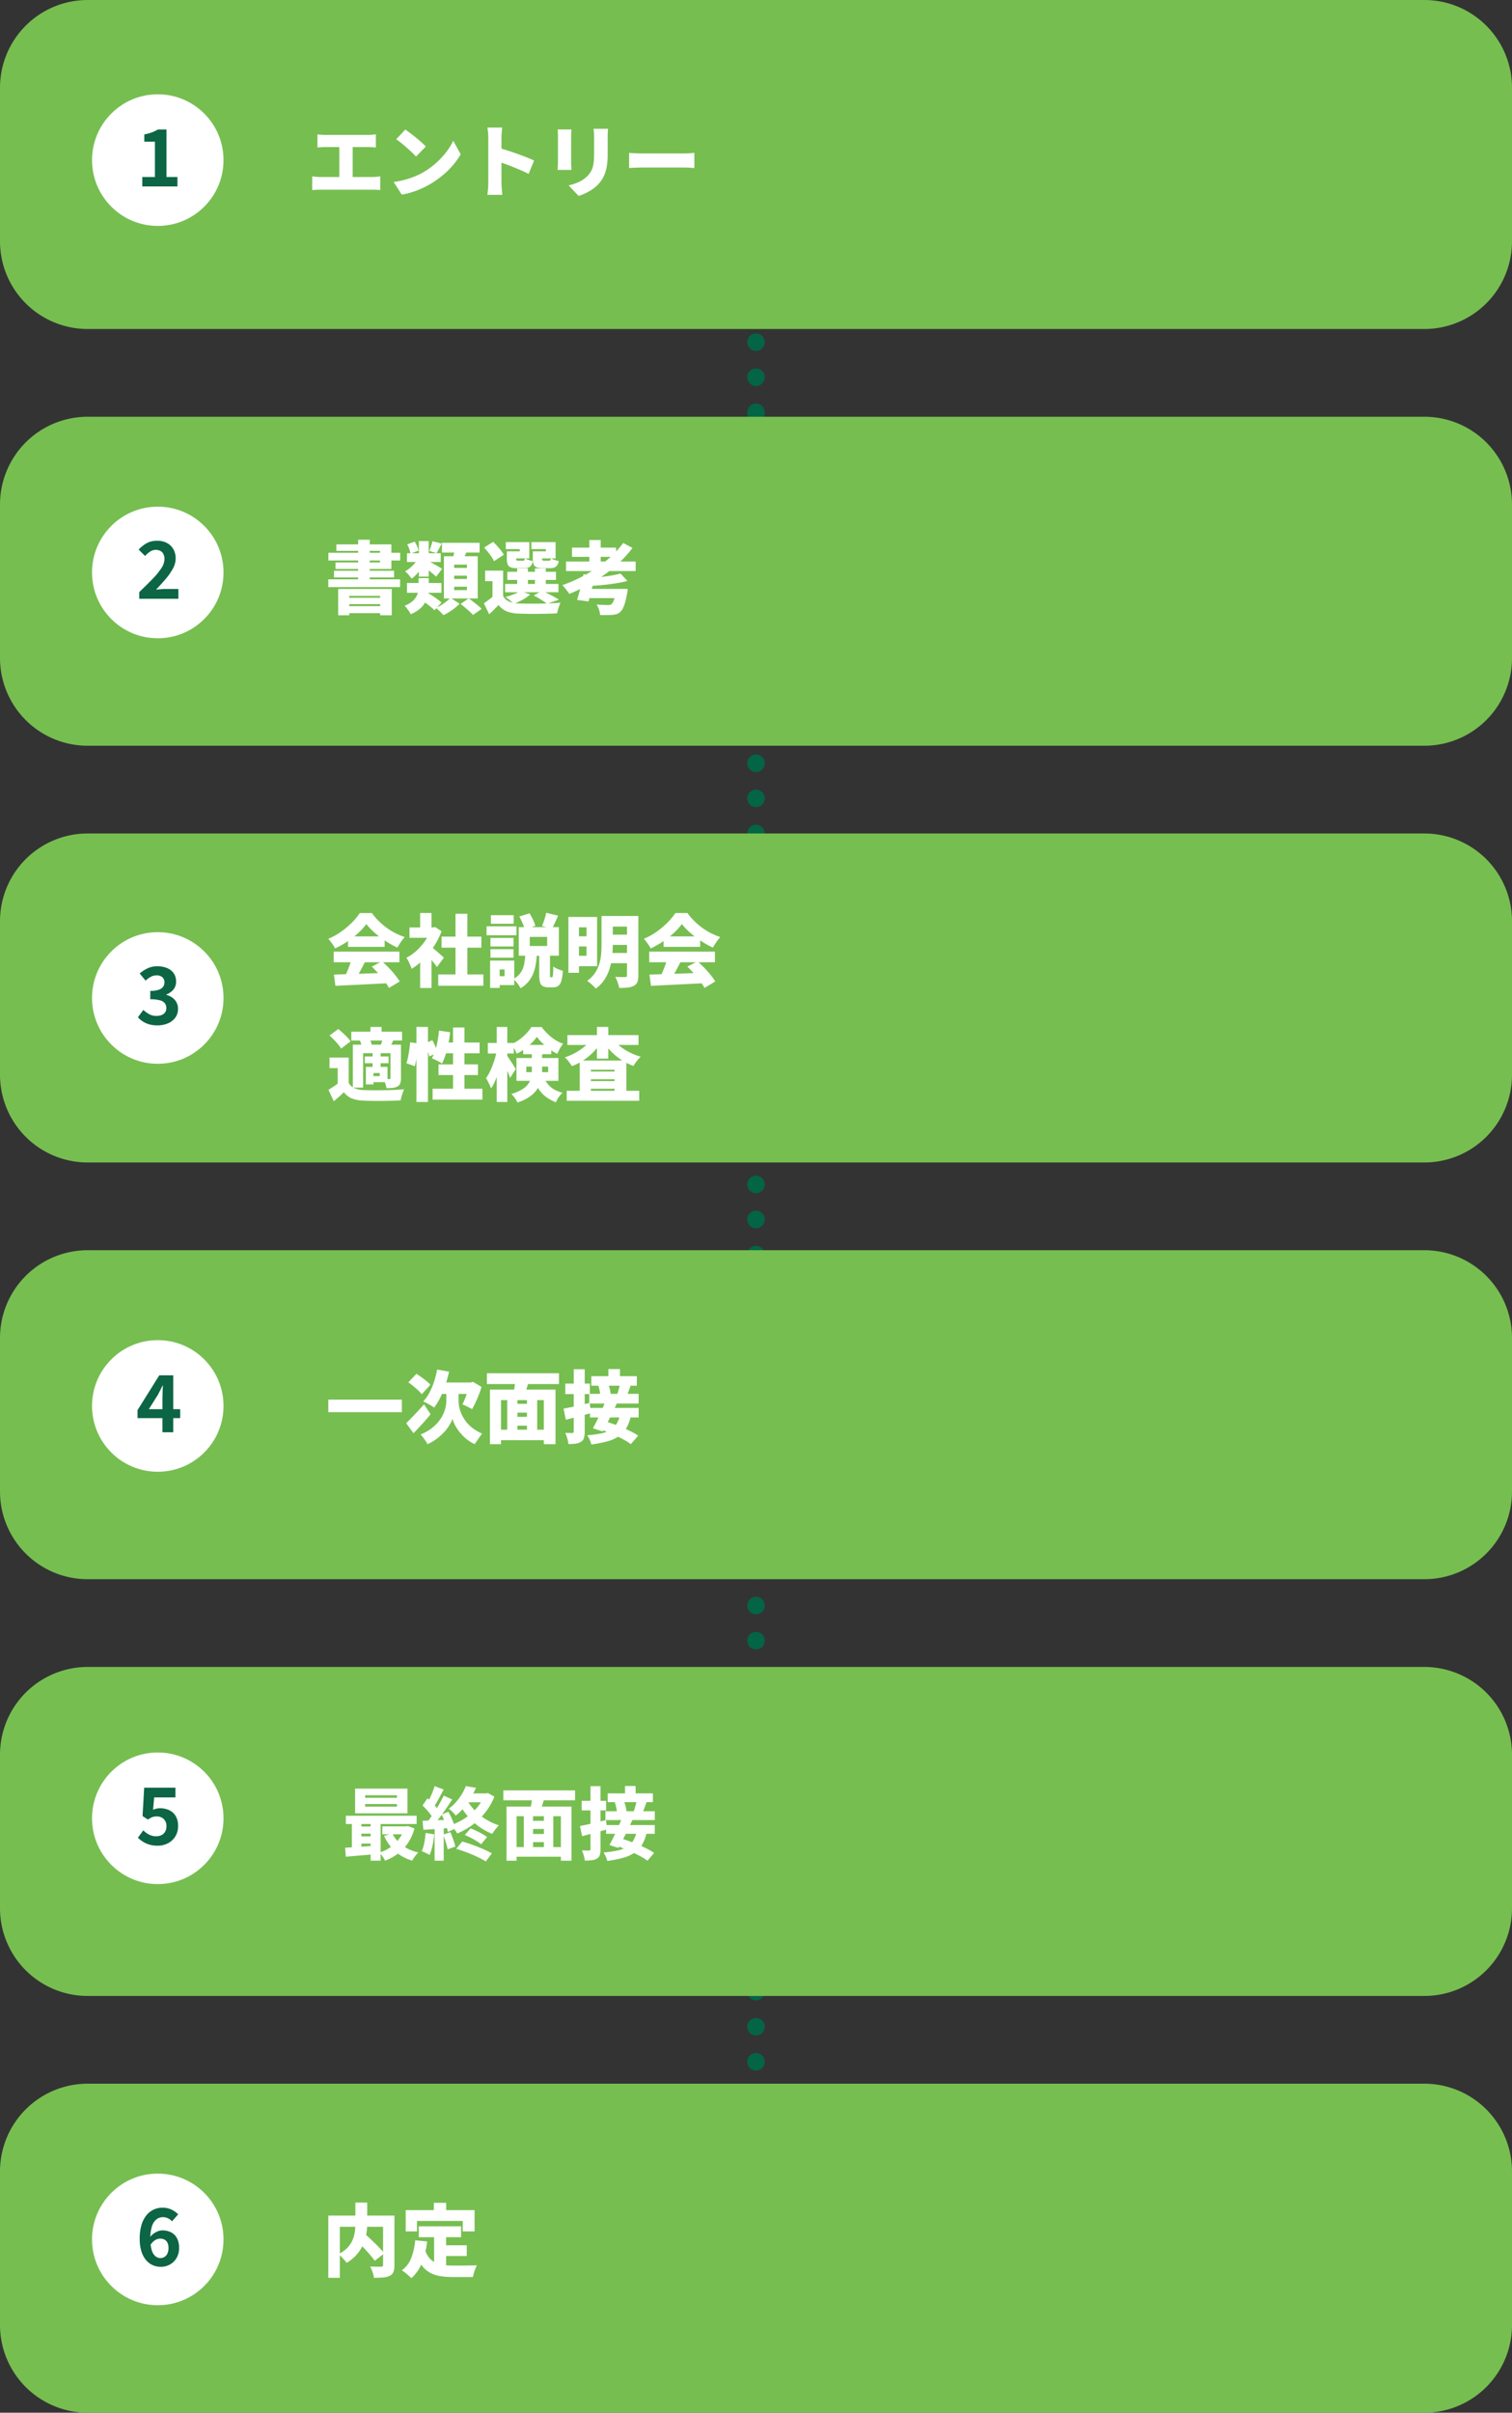 <svg xmlns="http://www.w3.org/2000/svg" width="345" height="550" viewBox="0 0 345 550">
  <rect x="0" y="0" width="345" height="550" fill="#333333" stroke="none"/>
  <g id="グループ_469" data-name="グループ 469" transform="translate(-1823 -10581.5)">
    <path id="パス_22971" data-name="パス 22971" d="M0,0V475" transform="translate(1995.5 10619.5)" fill="none" stroke="#036545" stroke-linecap="round" stroke-width="4" stroke-dasharray="0 8"/>
    <path id="パス_22965" data-name="パス 22965" d="M20,0H325a20,20,0,0,1,20,20V55a20,20,0,0,1-20,20H20A20,20,0,0,1,0,55V20A20,20,0,0,1,20,0Z" transform="translate(1823 10581.5)" fill="#76be50"/>
    <path id="パス_22966" data-name="パス 22966" d="M2.43-12.87q.36.054.882.09t.936.036H14q.414,0,.882-.036t.882-.09v2.988q-.432-.036-.9-.063T14-9.972H4.248q-.414,0-.936.027t-.882.063ZM7.416-1.494v-9.72h3.06v9.72ZM1.242-3.312q.45.072.945.117t.927.045H14.976a8.41,8.41,0,0,0,.981-.054q.459-.054.8-.108v3.15q-.4-.054-.918-.072t-.864-.018H3.114q-.414,0-.909.018t-.963.072Zm21.24-10.656q.468.324,1.1.8t1.305,1.026q.675.549,1.278,1.08a13.227,13.227,0,0,1,1,.963L24.93-7.812q-.36-.4-.918-.927t-1.206-1.1q-.648-.567-1.278-1.071t-1.116-.846ZM19.818-2.016a19.85,19.85,0,0,0,2.529-.5,19.543,19.543,0,0,0,2.259-.756,16.285,16.285,0,0,0,1.944-.936A17.488,17.488,0,0,0,29.5-6.345a18.46,18.46,0,0,0,2.331-2.5,14.247,14.247,0,0,0,1.593-2.565l1.692,3.078a15.572,15.572,0,0,1-1.782,2.511,19.964,19.964,0,0,1-2.385,2.331,20.991,20.991,0,0,1-2.835,1.98A20.339,20.339,0,0,1,26.136-.5a19.236,19.236,0,0,1-2.2.828,16.314,16.314,0,0,1-2.268.531Zm21.6.216V-12.078q0-.54-.054-1.188a9.181,9.181,0,0,0-.162-1.152h3.4q-.054.5-.117,1.1a11.781,11.781,0,0,0-.063,1.242V-1.8q0,.234.027.729t.081,1.035q.054.54.09.954H41.2q.09-.576.153-1.368T41.418-1.8Zm2.358-7.992q.9.234,2.034.6t2.286.783q1.152.414,2.151.81t1.611.7L50.616-3.852q-.756-.4-1.647-.783t-1.8-.756q-.909-.369-1.782-.684t-1.611-.567Zm24.948-4.356q-.018.4-.045.873T68.652-12.2V-8.28A16.667,16.667,0,0,1,68.5-5.886a9.787,9.787,0,0,1-.441,1.854,6.974,6.974,0,0,1-.693,1.44,7.567,7.567,0,0,1-.927,1.17A7.622,7.622,0,0,1,65.061-.279a11.747,11.747,0,0,1-1.575.873,13.992,13.992,0,0,1-1.458.576L59.742-1.242a10.689,10.689,0,0,0,2.475-.837A6.89,6.89,0,0,0,64.1-3.438a5.6,5.6,0,0,0,.738-.981,4.3,4.3,0,0,0,.441-1.08,7.9,7.9,0,0,0,.216-1.314q.063-.729.063-1.665V-12.2q0-.594-.036-1.071t-.09-.873Zm-8.334.162q-.018.342-.045.639t-.027.783v6.12q0,.342.027.828t.045.846H57.222q.018-.27.054-.774t.036-.918v-6.1q0-.252-.018-.666t-.054-.756ZM73.548-8.64q.36.018.927.054t1.161.054q.594.018,1.026.018H86.22q.612,0,1.215-.054t1-.072V-5.2q-.342-.018-1-.063T86.22-5.31H76.662q-.774,0-1.665.036T73.548-5.2Z" transform="translate(1893 10625)" fill="#fff"/>
    <g id="パス_22978" data-name="パス 22978" transform="translate(1841 10600)" fill="#fff">
      <path d="M 18 34.5 C 13.593 34.5 9.449 32.784 6.333 29.667 C 3.216 26.551 1.5 22.407 1.5 18 C 1.5 13.593 3.216 9.449 6.333 6.333 C 9.449 3.216 13.593 1.5 18 1.5 C 22.407 1.5 26.551 3.216 29.667 6.333 C 32.784 9.449 34.5 13.593 34.5 18 C 34.5 22.407 32.784 26.551 29.667 29.667 C 26.551 32.784 22.407 34.5 18 34.5 Z" stroke="none"/>
      <path d="M 18 3 C 13.993 3 10.227 4.56 7.393 7.393 C 4.56 10.227 3 13.993 3 18 C 3 22.007 4.56 25.773 7.393 28.607 C 10.227 31.44 13.993 33 18 33 C 22.007 33 25.773 31.44 28.607 28.607 C 31.44 25.773 33 22.007 33 18 C 33 13.993 31.44 10.227 28.607 7.393 C 25.773 4.56 22.007 3 18 3 M 18 0 C 27.941 0 36 8.059 36 18 C 36 27.941 27.941 36 18 36 C 8.059 36 0 27.941 0 18 C 0 8.059 8.059 0 18 0 Z" stroke="none" fill="#76be50"/>
    </g>
    <path id="パス_22989" data-name="パス 22989" d="M1.471,0V-2.152h2.88v-8.06H1.925V-11.86a11.327,11.327,0,0,0,1.736-.464,7.843,7.843,0,0,0,1.366-.657H6.989V-2.152h2.5V0Z" transform="translate(1854 10624)" fill="#0c6545"/>
    <path id="パス_22967" data-name="パス 22967" d="M20,0H325a20,20,0,0,1,20,20V55a20,20,0,0,1-20,20H20A20,20,0,0,1,0,55V20A20,20,0,0,1,20,0Z" transform="translate(1823 10676.5)" fill="#76be50"/>
    <path id="パス_22968" data-name="パス 22968" d="M7.164-4.248H19.386V1.764H16.74V-2.664H9.684V1.764H7.164ZM8.5-2.232h9.162V-.774H8.5Zm0,1.908h9.162v1.6H8.5Zm3.222-15.138h2.646V-5.256H11.718ZM6.75-14.4H19.3v5.6H6.552v-1.476H16.7v-2.646H6.75ZM4.932-12.492h16.38v1.764H4.932Zm1.278,4.1h13.7v1.53H6.21Zm-1.3,1.962h16.38v1.764H4.914ZM22.86-5.6h7.866v2.232H22.86Zm0-6.786h7.7v2h-7.7Zm5.814-2.736,2.124.54q-.342.612-.639,1.188t-.549.99l-1.656-.5q.2-.468.405-1.1T28.674-15.12Zm-3.1-.036h2.25v8.1h-2.25Zm-2.664.756,1.71-.63a7.566,7.566,0,0,1,.549,1.053,4.461,4.461,0,0,1,.315,1l-1.818.7A4.848,4.848,0,0,0,23.4-13.3,8.407,8.407,0,0,0,22.914-14.4ZM25.866-1.926l1.512-1.566q.54.324,1.179.738t1.224.837a11.5,11.5,0,0,1,.963.765L29.142.612a8.916,8.916,0,0,0-.909-.81q-.567-.45-1.2-.909T25.866-1.926Zm1.872-8.658q.252.108.693.342t.936.513q.495.279.909.522t.594.369l-1.35,1.8q-.27-.27-.666-.6t-.828-.675q-.432-.342-.846-.657T26.46-9.5Zm-2.3-.648,1.656.594a10.534,10.534,0,0,1-.855,1.521,13.135,13.135,0,0,1-1.1,1.422,7.384,7.384,0,0,1-1.215,1.107,8.816,8.816,0,0,0-.693-.882,6.52,6.52,0,0,0-.8-.792,7.056,7.056,0,0,0,1.161-.8,9.105,9.105,0,0,0,1.053-1.044A6.672,6.672,0,0,0,25.434-11.232Zm5.4-3.528h8.6v2.214h-8.6Zm2.79,7.488v.756H36.54v-.756Zm0,2.52v.774H36.54v-.774Zm0-5.04v.756H36.54v-.756ZM31.284-11.7h7.722v9.63H31.284Zm2.5-1.836,2.88.324q-.342.864-.7,1.656T35.3-10.188l-2.16-.414q.144-.432.27-.945t.225-1.035Q33.732-13.1,33.786-13.536Zm-1.008,11.3L34.866-.864A10.49,10.49,0,0,1,33.786.1a15.025,15.025,0,0,1-1.305.918,10.632,10.632,0,0,1-1.323.711,9.772,9.772,0,0,0-.774-.837q-.486-.477-.9-.819a9.863,9.863,0,0,0,1.233-.657,12,12,0,0,0,1.17-.828A7.777,7.777,0,0,0,32.778-2.232ZM35.1-.828l1.836-1.26q.486.324,1.044.756t1.071.855q.513.423.855.765l-1.98,1.4a8.442,8.442,0,0,0-.774-.783q-.486-.441-1.026-.9T35.1-.828ZM25.506-6.7h2.34v2.034a9.108,9.108,0,0,1-.153,1.62,6.153,6.153,0,0,1-.576,1.683A5.441,5.441,0,0,1,25.875.216a7.493,7.493,0,0,1-2.169,1.3,4.191,4.191,0,0,0-.369-.648Q23.094.5,22.824.153a4.56,4.56,0,0,0-.5-.567,6,6,0,0,0,1.692-.945,4.108,4.108,0,0,0,.954-1.107A3.755,3.755,0,0,0,25.4-3.627a6.108,6.108,0,0,0,.108-1.107ZM44.8-8.424v6.786h-2.43V-6.012H40.7V-8.424Zm0,5.778a2.822,2.822,0,0,0,1.332,1.26,5.725,5.725,0,0,0,2.142.45q.882.036,2.1.045T52.938-.9q1.35-.018,2.637-.072t2.313-.144q-.126.288-.288.72T57.312.5q-.126.459-.2.819-.918.054-2.07.081t-2.376.036q-1.224.009-2.358-.009t-2.034-.054A8.347,8.347,0,0,1,45.63.873,4.323,4.323,0,0,1,43.758-.594q-.468.5-.99,1.017T41.616,1.53L40.41-.972q.522-.36,1.107-.792t1.107-.882ZM40.464-13.68l2.07-1.3q.45.432.918.954t.873,1.035a5.256,5.256,0,0,1,.621.963l-2.232,1.458a5.832,5.832,0,0,0-.549-.981q-.369-.549-.819-1.107T40.464-13.68Zm5.292,5.526H56.862V-6.3H45.756Zm-.5,2.772H57.42v1.89H45.252Zm2.754-3.546h2.448v4.464H48.006Zm4.05,0H54.54v4.464H52.056Zm-5.778-3.888H48.6v-.5H45.414v-1.6h5.364V-11.2h-4.5Zm-.63,0h2.124v1.674a.553.553,0,0,0,.09.387.6.6,0,0,0,.378.081H49.3a.4.4,0,0,0,.333-.108,1.18,1.18,0,0,0,.135-.468,3.41,3.41,0,0,0,.819.378,8.323,8.323,0,0,0,.963.27,1.946,1.946,0,0,1-.621,1.278,2.258,2.258,0,0,1-1.359.342H47.9a3.912,3.912,0,0,1-1.368-.189,1.172,1.172,0,0,1-.684-.657,3.415,3.415,0,0,1-.2-1.3Zm6.534,0h2.376v-.5H51.246v-1.6h5.526V-11.2h-4.59Zm-.612,0h2.124v1.674a.553.553,0,0,0,.09.387.6.6,0,0,0,.378.081h1.062a.4.4,0,0,0,.333-.108,1.18,1.18,0,0,0,.135-.468,3.41,3.41,0,0,0,.819.378,8.323,8.323,0,0,0,.963.27,1.946,1.946,0,0,1-.621,1.278,2.258,2.258,0,0,1-1.359.342H53.82a3.912,3.912,0,0,1-1.368-.189,1.172,1.172,0,0,1-.684-.657,3.415,3.415,0,0,1-.2-1.3Zm.2,10.062,1.926-1.062q.648.288,1.368.648t1.368.72q.648.36,1.1.648L54.81-.864a13.714,13.714,0,0,0-1.332-.927Q52.632-2.322,51.768-2.754ZM48.69-3.78l2.286.792A8.647,8.647,0,0,1,49.23-1.773a16.178,16.178,0,0,1-2,.927,7.147,7.147,0,0,0-.558-.531q-.342-.3-.7-.576t-.63-.459a17.051,17.051,0,0,0,1.872-.612A6.976,6.976,0,0,0,48.69-3.78Zm10.458-6.714H75.042v2.178H59.148Zm1.368-3.168H70.578v2.106H60.516Zm3.96-1.728h2.592V-9.4H64.476Zm7.11,7.632,1.566,1.692q-1.242.324-2.718.558t-3.015.378q-1.539.144-2.979.216a5.224,5.224,0,0,0-.225-.891,7.79,7.79,0,0,0-.333-.855q1.026-.072,2.088-.18t2.079-.243q1.017-.135,1.926-.306T71.586-7.758Zm.612-6.966,2.124,1.134A27.257,27.257,0,0,1,70.236-9.3a35.416,35.416,0,0,1-4.968,3.528A40.453,40.453,0,0,1,59.9-3.114a7.358,7.358,0,0,0-.45-.648q-.288-.378-.594-.747t-.54-.6a33.384,33.384,0,0,0,5.337-2.394,31.216,31.216,0,0,0,4.779-3.267A22.585,22.585,0,0,0,72.2-14.724ZM63.144-7.6l2.592.288q-.216.99-.468,2.07t-.5,2.079q-.252,1-.486,1.773l-2.61-.36q.252-.774.522-1.773t.522-2.061Q62.964-6.642,63.144-7.6Zm7.434,3.348h2.646l-.018.189q-.018.189-.045.432a2.411,2.411,0,0,1-.081.423,18.771,18.771,0,0,1-.432,1.989,8.25,8.25,0,0,1-.5,1.35,2.639,2.639,0,0,1-.585.819,2.1,2.1,0,0,1-.855.54,4.527,4.527,0,0,1-1.089.18q-.45.036-1.17.045t-1.53-.009A4.382,4.382,0,0,0,66.681.477,4.781,4.781,0,0,0,66.114-.7q.738.072,1.485.1t1.107.027a2.381,2.381,0,0,0,.441-.036A.946.946,0,0,0,69.5-.756a2.114,2.114,0,0,0,.585-1A11.689,11.689,0,0,0,70.56-3.96Zm-6.8,0h7.38V-2.16h-8.01Z" transform="translate(1893 10720)" fill="#fff"/>
    <g id="パス_22979" data-name="パス 22979" transform="translate(1841 10694)" fill="#fff">
      <path d="M 18 34.5 C 13.593 34.5 9.449 32.784 6.333 29.667 C 3.216 26.551 1.5 22.407 1.5 18 C 1.5 13.593 3.216 9.449 6.333 6.333 C 9.449 3.216 13.593 1.5 18 1.5 C 22.407 1.5 26.551 3.216 29.667 6.333 C 32.784 9.449 34.5 13.593 34.5 18 C 34.5 22.407 32.784 26.551 29.667 29.667 C 26.551 32.784 22.407 34.5 18 34.5 Z" stroke="none"/>
      <path d="M 18 3 C 13.993 3 10.227 4.56 7.393 7.393 C 4.56 10.227 3 13.993 3 18 C 3 22.007 4.56 25.773 7.393 28.607 C 10.227 31.44 13.993 33 18 33 C 22.007 33 25.773 31.44 28.607 28.607 C 31.44 25.773 33 22.007 33 18 C 33 13.993 31.44 10.227 28.607 7.393 C 25.773 4.56 22.007 3 18 3 M 18 0 C 27.941 0 36 8.059 36 18 C 36 27.941 27.941 36 18 36 C 8.059 36 0 27.941 0 18 C 0 8.059 8.059 0 18 0 Z" stroke="none" fill="#76be50"/>
    </g>
    <path id="パス_22980" data-name="パス 22980" d="M.772,0V-1.523q1.735-1.662,3.032-3A16.627,16.627,0,0,0,5.814-6.97a3.856,3.856,0,0,0,.714-2.069A2.589,2.589,0,0,0,6.3-10.176a1.624,1.624,0,0,0-.674-.721,2.18,2.18,0,0,0-1.09-.254,2.262,2.262,0,0,0-1.328.421,7.2,7.2,0,0,0-1.11.962L.638-11.206a7.284,7.284,0,0,1,1.9-1.506,4.967,4.967,0,0,1,2.344-.517,4.608,4.608,0,0,1,2.2.5,3.638,3.638,0,0,1,1.469,1.412A4.189,4.189,0,0,1,9.08-9.179a4.824,4.824,0,0,1-.626,2.29A13.646,13.646,0,0,1,6.808-4.523q-1.02,1.2-2.214,2.446.508-.064,1.113-.112t1.071-.048H9.7V0Z" transform="translate(1854 10718)" fill="#0c6545"/>
    <path id="パス_22969" data-name="パス 22969" d="M20,0H325a20,20,0,0,1,20,20V55a20,20,0,0,1-20,20H20A20,20,0,0,1,0,55V20A20,20,0,0,1,20,0Z" transform="translate(1823 10771.5)" fill="#76be50"/>
    <path id="パス_22970" data-name="パス 22970" d="M42.3-1.332q1.638-.054,3.753-.117T50.481-1.6q2.313-.09,4.545-.18L54.936.612q-2.16.126-4.383.234l-4.248.207q-2.025.1-3.663.171ZM42.246-6.57H57.24v2.43H42.246Zm3.276-3.474h8.352V-7.65H45.522Zm.828,5.076,3.006.81q-.414.828-.864,1.665T47.619-.918Q47.2-.18,46.818.4L44.532-.36q.342-.648.693-1.44t.648-1.62Q46.17-4.248,46.35-4.968ZM50.94-3.15l2.322-1.206q.792.684,1.566,1.485T56.25-1.26A14.224,14.224,0,0,1,57.312.234L54.864,1.71a11.886,11.886,0,0,0-1-1.539q-.639-.855-1.4-1.728T50.94-3.15Zm-1.242-9.7a14.089,14.089,0,0,1-1.827,2.016A20.493,20.493,0,0,1,45.4-8.892a20.324,20.324,0,0,1-2.835,1.6,5.029,5.029,0,0,0-.414-.729q-.27-.4-.567-.792t-.567-.675a15.243,15.243,0,0,0,2.943-1.638,18.522,18.522,0,0,0,2.493-2.106A13.521,13.521,0,0,0,48.2-15.354h2.772a14.934,14.934,0,0,0,1.575,1.836,15.229,15.229,0,0,0,1.818,1.539,15.215,15.215,0,0,0,1.989,1.215,15.328,15.328,0,0,0,2.106.882,7.778,7.778,0,0,0-.909,1.152q-.423.648-.783,1.242A20.767,20.767,0,0,1,54.09-8.982a22.381,22.381,0,0,1-2.5-1.89A13.632,13.632,0,0,1,49.7-12.852ZM66.1-1.368h10.3V1.206H66.1Zm.756-8.622h9.09v2.52h-9.09Zm3.186-5.2h2.7V-.126h-2.7ZM59.544-12.078h5.85V-9.72h-5.85Zm2.43,6.57,2.592-3.1V1.728H61.974Zm0-9.864h2.592V-11H61.974Zm2.3,7.524a7.535,7.535,0,0,1,.693.531q.441.369.936.8t.9.8l.585.531L65.808-3.06q-.27-.378-.639-.855t-.783-.972q-.414-.495-.81-.936t-.7-.765Zm.18-4.23h.5l.45-.09,1.458.954a17.664,17.664,0,0,1-1.755,3.456,18.672,18.672,0,0,1-2.376,2.952,14.359,14.359,0,0,1-2.691,2.16,7.807,7.807,0,0,0-.324-.855q-.216-.5-.45-.954a4.458,4.458,0,0,0-.432-.711,10.48,10.48,0,0,0,2.349-1.647,13.127,13.127,0,0,0,1.962-2.268,10.79,10.79,0,0,0,1.305-2.547Zm22.536,2.16v2.07h3.96v-2.07Zm-2.52-2.232h9.162v6.516H84.474Zm6.264-3.276,2.718.666q-.378.864-.738,1.638t-.666,1.332l-2.268-.63q.18-.414.369-.936t.342-1.062Q90.648-14.958,90.738-15.426Zm-6.138.864,2.322-.738a10.862,10.862,0,0,1,.8,1.44,10.237,10.237,0,0,1,.549,1.4l-2.43.864a7.721,7.721,0,0,0-.486-1.449A14.37,14.37,0,0,0,84.6-14.562ZM89.136-6.12H91.6v4.752a3.093,3.093,0,0,0,.027.54.139.139,0,0,0,.153.108h.252q.108,0,.171-.171a3.072,3.072,0,0,0,.1-.7q.036-.531.054-1.593a3.282,3.282,0,0,0,.621.4,7.013,7.013,0,0,0,.81.351q.423.153.747.243A10.315,10.315,0,0,1,94.194.1a2.128,2.128,0,0,1-.7,1.143,1.956,1.956,0,0,1-1.17.324H91.314a2.709,2.709,0,0,1-1.368-.279A1.448,1.448,0,0,1,89.307.36a6.922,6.922,0,0,1-.171-1.71Zm-3.15.09h2.628q-.072,1.17-.252,2.286a10.439,10.439,0,0,1-.567,2.115A7.015,7.015,0,0,1,86.715.234a6.826,6.826,0,0,1-1.827,1.548,5.071,5.071,0,0,0-.441-.738,9.12,9.12,0,0,0-.6-.765,4.463,4.463,0,0,0-.63-.6A4.729,4.729,0,0,0,84.987-1.89a5.308,5.308,0,0,0,.747-1.962A21.189,21.189,0,0,0,85.986-6.03ZM78.012-9.684h5.274V-7.74H78.012Zm.108-5.184h5.2v1.944h-5.2Zm-.108,7.74h5.274v1.944H78.012Zm-.882-5.2h6.822V-10.3H77.13Zm2.088,7.794h4.23v5.6h-4.23V-.972h2.016V-2.5H79.218Zm-1.278,0h2.178V1.71H77.94Zm19.224-9.936h5.184V-3.24H97.164V-5.616h2.772v-6.5H97.164Zm.036,4.41h3.654V-7.74H97.2Zm7.74-4.626h5.2v2.412h-5.2Zm0,4.248h5.2V-8.1h-5.2Zm0,4.176h5.2v2.34h-5.2ZM95.8-14.472h2.412V-1.746H95.8Zm13.374-.216h2.592V-1.152A4.139,4.139,0,0,1,111.537.36a1.672,1.672,0,0,1-.8.864,4.029,4.029,0,0,1-1.413.4,18,18,0,0,1-1.935.09,5.783,5.783,0,0,0-.2-.828q-.144-.468-.324-.918a5.181,5.181,0,0,0-.378-.774q.432.018.891.027t.835.009h.524a.475.475,0,0,0,.342-.093.445.445,0,0,0,.09-.314Zm-5.814,0h2.574V-8.1a24.249,24.249,0,0,1-.144,2.547,15.564,15.564,0,0,1-.54,2.718,9.952,9.952,0,0,1-1.17,2.574,7.639,7.639,0,0,1-2.034,2.115,5.821,5.821,0,0,0-.558-.594q-.36-.342-.746-.666a4.567,4.567,0,0,0-.676-.486,7.05,7.05,0,0,0,1.8-1.809,7.691,7.691,0,0,0,.99-2.1,10.885,10.885,0,0,0,.414-2.195q.09-1.1.09-2.125ZM114.3-1.332q1.638-.054,3.753-.117t4.428-.153q2.313-.09,4.545-.18l-.09,2.394q-2.16.126-4.383.234l-4.248.207q-2.025.1-3.663.171Zm-.054-5.238H129.24v2.43H114.246Zm3.276-3.474h8.352V-7.65h-8.352Zm.828,5.076,3.006.81q-.414.828-.864,1.665t-.873,1.575q-.423.738-.8,1.314L116.532-.36q.342-.648.693-1.44t.648-1.62Q118.17-4.248,118.35-4.968Zm4.59,1.818,2.322-1.206q.792.684,1.566,1.485T128.25-1.26A14.226,14.226,0,0,1,129.312.234L126.864,1.71a11.885,11.885,0,0,0-1-1.539q-.639-.855-1.4-1.728T122.94-3.15Zm-1.242-9.7a14.089,14.089,0,0,1-1.827,2.016A20.493,20.493,0,0,1,117.4-8.892a20.324,20.324,0,0,1-2.835,1.6,5.029,5.029,0,0,0-.414-.729q-.27-.4-.567-.792t-.567-.675a15.244,15.244,0,0,0,2.943-1.638,18.522,18.522,0,0,0,2.493-2.106,13.52,13.52,0,0,0,1.746-2.124h2.772a14.935,14.935,0,0,0,1.575,1.836,15.229,15.229,0,0,0,1.818,1.539,15.215,15.215,0,0,0,1.989,1.215,15.329,15.329,0,0,0,2.106.882,7.777,7.777,0,0,0-.909,1.152q-.423.648-.783,1.242a20.766,20.766,0,0,1-2.682-1.494,22.381,22.381,0,0,1-2.5-1.89A13.632,13.632,0,0,1,121.7-12.852ZM45.666,17.576v6.786h-2.5V19.988H41.292V17.576Zm0,5.76a2.745,2.745,0,0,0,1.287,1.215,5.576,5.576,0,0,0,2.1.441q.846.036,2.016.045t2.457-.009q1.287-.018,2.538-.072t2.259-.144a6.7,6.7,0,0,0-.306.747q-.162.459-.3.936t-.207.855q-.882.054-1.989.081t-2.277.036q-1.17.009-2.268-.009T49.014,27.4a8.239,8.239,0,0,1-2.592-.486,4.322,4.322,0,0,1-1.854-1.44q-.5.5-1.062,1t-1.242,1.071l-1.206-2.61q.558-.342,1.17-.747t1.17-.855ZM41.292,12.554l2-1.476q.5.4,1.044.891t1.008.99a7.157,7.157,0,0,1,.756.927l-2.16,1.656a6.107,6.107,0,0,0-.675-.963q-.441-.531-.963-1.062T41.292,12.554Zm4.968-.864H57.852v2H46.26Zm3.078,5.652h5.436v1.53H49.338Zm1.3-6.732h2.538v2.268H50.634Zm.486,5.9h1.836v3.564H51.12Zm-4.5-1.872H56v1.944H48.96v7.848H46.62Zm2.97,5.076h1.728V23.7H49.59Zm.99,0h3.942v3.474H50.58V21.806h2.178v-.7H50.58Zm4.626-5.076H57.6v7.614a3.654,3.654,0,0,1-.162,1.206,1.342,1.342,0,0,1-.648.72,3.039,3.039,0,0,1-1.1.315,13.863,13.863,0,0,1-1.4.063,6.815,6.815,0,0,0-.27-1.071,7.719,7.719,0,0,0-.414-1.035q.378.018.783.027t.549.009a.23.23,0,0,0,.27-.27ZM53.46,13.076l2.448.5q-.252.5-.459.936t-.369.756l-2.088-.486q.144-.4.27-.873T53.46,13.076Zm-5.238.63,2.16-.486a5.013,5.013,0,0,1,.36.783,3.324,3.324,0,0,1,.2.783l-2.268.522a3.708,3.708,0,0,0-.144-.774A5.158,5.158,0,0,0,48.222,13.706Zm12.906-3.1h2.628v17.1H61.128ZM59.688,14.1l1.836.252q-.036.792-.144,1.737t-.27,1.845q-.162.9-.36,1.62l-1.908-.684a10.319,10.319,0,0,0,.378-1.44q.162-.828.288-1.7T59.688,14.1Zm3.33.27,1.746-.738a15.514,15.514,0,0,1,.693,1.476,8.6,8.6,0,0,1,.459,1.386l-1.872.846a7.189,7.189,0,0,0-.234-.9q-.162-.5-.369-1.053T63.018,14.372Zm3.258-2.934,2.538.378q-.144,1.35-.414,2.673a24.579,24.579,0,0,1-.63,2.466,11.791,11.791,0,0,1-.81,1.989,6.717,6.717,0,0,0-.684-.414q-.432-.234-.873-.441t-.765-.333A8.079,8.079,0,0,0,65.412,16a17.816,17.816,0,0,0,.54-2.2Q66.168,12.626,66.276,11.438Zm.99,2.718h8.28v2.466H66.528Zm2.214-3.42h2.61v15.39H69.48Zm-3.312,8.406h9v2.43h-9Zm-1.35,5.544H76.176V27.17H64.818Zm12.6-10.44H83.34v2.412H77.418Zm2.034-3.636h2.412v17.1H79.452Zm.018,5.346,1.422.486q-.18,1.08-.45,2.223t-.621,2.241q-.351,1.1-.765,2.061a9.554,9.554,0,0,1-.9,1.665,10.184,10.184,0,0,0-.522-1.206q-.342-.684-.63-1.152a8.7,8.7,0,0,0,.81-1.332,17.342,17.342,0,0,0,.7-1.611q.324-.855.567-1.719T79.47,15.956Zm2.3,1.152q.144.18.432.612t.621.936q.333.5.6.936t.378.612L82.494,22.22q-.144-.432-.36-.972t-.468-1.116q-.252-.576-.486-1.08t-.414-.846ZM85.482,14.7H91.89V16.82H85.482Zm3.132-1.836A10.108,10.108,0,0,1,87.4,14.282a13.6,13.6,0,0,1-1.6,1.35,12.349,12.349,0,0,1-1.791,1.08,7.57,7.57,0,0,0-.54-1.143,10.328,10.328,0,0,0-.666-1.053,8.589,8.589,0,0,0,1.818-1.035A12.1,12.1,0,0,0,86.193,12.1a9.315,9.315,0,0,0,1.161-1.467h2.358a13.017,13.017,0,0,0,1.4,1.593,10.761,10.761,0,0,0,1.656,1.314,8.5,8.5,0,0,0,1.818.891,9.336,9.336,0,0,0-.72,1.107q-.36.639-.612,1.2a12.2,12.2,0,0,1-1.737-1.053A14.2,14.2,0,0,1,89.874,14.3,11.024,11.024,0,0,1,88.614,12.86ZM86.2,19.646v1.26h4.986v-1.26Zm-2.25-1.962h9.576v5.2H83.952Zm3.51-1.62H89.8v4.5a10.11,10.11,0,0,1-.216,2.052,6.3,6.3,0,0,1-.81,2.016,6.435,6.435,0,0,1-1.7,1.791,10.048,10.048,0,0,1-2.889,1.4,3.705,3.705,0,0,0-.36-.648q-.252-.378-.531-.738a4.56,4.56,0,0,0-.495-.558,10,10,0,0,0,2.538-1.1,4.587,4.587,0,0,0,1.386-1.314,4.12,4.12,0,0,0,.594-1.449,8.017,8.017,0,0,0,.144-1.521ZM89.91,21.59a8.368,8.368,0,0,0,1.278,2.133,5.124,5.124,0,0,0,1.5,1.206,9.475,9.475,0,0,0,1.773.693,5.766,5.766,0,0,0-.873.99,4.624,4.624,0,0,0-.621,1.17A10.262,10.262,0,0,1,90.9,26.7a7.087,7.087,0,0,1-1.746-1.746,11.83,11.83,0,0,1-1.44-2.9Zm5.508,3.564H111.96V27.44H95.418Zm4.212-4.392h8.028v1.764H99.63Zm0,2.178h8.028V24.7H99.63Zm-1.242-4.68h10.638v8.154h-2.7V20.366h-5.382v6.12H98.388Zm-2.808-5.8H111.8v2.25H95.58Zm6.732-1.854H104.9v7.218h-2.592ZM101.178,13.2l2.142.81a12.337,12.337,0,0,1-1.287,1.746A13.808,13.808,0,0,1,100.44,17.3a14.246,14.246,0,0,1-1.827,1.278,13.118,13.118,0,0,1-2.007.963,11.036,11.036,0,0,0-.738-1.053,6.829,6.829,0,0,0-.882-.963,13.494,13.494,0,0,0,1.89-.756A12.936,12.936,0,0,0,98.6,15.749a11.817,11.817,0,0,0,1.467-1.206A7.59,7.59,0,0,0,101.178,13.2Zm4.7.018a7.729,7.729,0,0,0,1.152,1.314,11.2,11.2,0,0,0,1.521,1.17,13.791,13.791,0,0,0,1.791.972,14.22,14.22,0,0,0,1.962.72,5.877,5.877,0,0,0-.594.612q-.324.378-.6.774t-.477.72a14.062,14.062,0,0,1-2.043-.954,13.5,13.5,0,0,1-1.854-1.269,14.431,14.431,0,0,1-1.611-1.53,12.579,12.579,0,0,1-1.314-1.737Z" transform="translate(1856.892 10805)" fill="#fff"/>
    <g id="パス_22981" data-name="パス 22981" transform="translate(1841 10791)" fill="#fff">
      <path d="M 18 34.5 C 13.593 34.5 9.449 32.784 6.333 29.667 C 3.216 26.551 1.5 22.407 1.5 18 C 1.5 13.593 3.216 9.449 6.333 6.333 C 9.449 3.216 13.593 1.5 18 1.5 C 22.407 1.5 26.551 3.216 29.667 6.333 C 32.784 9.449 34.5 13.593 34.5 18 C 34.5 22.407 32.784 26.551 29.667 29.667 C 26.551 32.784 22.407 34.5 18 34.5 Z" stroke="none"/>
      <path d="M 18 3 C 13.993 3 10.227 4.56 7.393 7.393 C 4.56 10.227 3 13.993 3 18 C 3 22.007 4.56 25.773 7.393 28.607 C 10.227 31.44 13.993 33 18 33 C 22.007 33 25.773 31.44 28.607 28.607 C 31.44 25.773 33 22.007 33 18 C 33 13.993 31.44 10.227 28.607 7.393 C 25.773 4.56 22.007 3 18 3 M 18 0 C 27.941 0 36 8.059 36 18 C 36 27.941 27.941 36 18 36 C 8.059 36 0 27.941 0 18 C 0 8.059 8.059 0 18 0 Z" stroke="none" fill="#76be50"/>
    </g>
    <path id="パス_22982" data-name="パス 22982" d="M4.919.248A6.714,6.714,0,0,1,3.04.006,5.385,5.385,0,0,1,1.572-.657,5.529,5.529,0,0,1,.468-1.6L1.71-3.28a6.546,6.546,0,0,0,1.334.973,3.317,3.317,0,0,0,1.631.4,3.173,3.173,0,0,0,1.2-.208,1.762,1.762,0,0,0,.794-.6,1.6,1.6,0,0,0,.284-.956,1.865,1.865,0,0,0-.314-1.089,2.023,2.023,0,0,0-1.109-.7,7.933,7.933,0,0,0-2.243-.247V-7.616a5.857,5.857,0,0,0,1.931-.254,2.015,2.015,0,0,0,1-.686,1.676,1.676,0,0,0,.3-.986,1.518,1.518,0,0,0-.467-1.187,1.888,1.888,0,0,0-1.312-.422,2.761,2.761,0,0,0-1.319.323,5.714,5.714,0,0,0-1.2.875L.871-11.583a8.049,8.049,0,0,1,1.842-1.194,5.023,5.023,0,0,1,2.142-.452,5.84,5.84,0,0,1,2.263.407,3.371,3.371,0,0,1,1.517,1.187,3.231,3.231,0,0,1,.541,1.889A2.792,2.792,0,0,1,8.6-7.96,3.865,3.865,0,0,1,6.962-6.8v.086a4.25,4.25,0,0,1,1.353.631,3.121,3.121,0,0,1,.952,1.069,3.1,3.1,0,0,1,.349,1.5,3.252,3.252,0,0,1-.644,2.037A4.056,4.056,0,0,1,7.261-.193,6.067,6.067,0,0,1,4.919.248Z" transform="translate(1854 10815)" fill="#0c6545"/>
    <path id="パス_22972" data-name="パス 22972" d="M20,0H325a20,20,0,0,1,20,20V55a20,20,0,0,1-20,20H20A20,20,0,0,1,0,55V20A20,20,0,0,1,20,0Z" transform="translate(1823 10866.5)" fill="#76be50"/>
    <path id="パス_22973" data-name="パス 22973" d="M.63-8.442H17.406V-5.58H.63ZM25.452-15.3l2.718.486a27.763,27.763,0,0,1-.855,3.141,21.566,21.566,0,0,1-1.161,2.808,13.8,13.8,0,0,1-1.386,2.241,6.341,6.341,0,0,0-.729-.486q-.459-.27-.936-.522t-.819-.4a9,9,0,0,0,1.4-1.962,15.521,15.521,0,0,0,1.071-2.52A20.194,20.194,0,0,0,25.452-15.3ZM28.98-9.882h1.368v1.728a7.112,7.112,0,0,0,.162,1.431,7.9,7.9,0,0,0,.531,1.611,8.392,8.392,0,0,0,.981,1.638,8.165,8.165,0,0,0,1.53,1.521A10.457,10.457,0,0,0,35.73-.684q-.252.306-.567.747t-.612.873q-.3.432-.513.774A8.09,8.09,0,0,1,32.427.756,10.2,10.2,0,0,1,31.1-.45a11.064,11.064,0,0,1-1.035-1.3,9.244,9.244,0,0,1-.72-1.26,5.618,5.618,0,0,1-.387-1.071,5.888,5.888,0,0,1-.468,1.062,10.344,10.344,0,0,1-.81,1.242A10.652,10.652,0,0,1,26.532-.5,12.026,12.026,0,0,1,25.047.711a10.949,10.949,0,0,1-1.791,1,5.484,5.484,0,0,0-.441-.738q-.3-.432-.6-.837a6.256,6.256,0,0,0-.54-.639A10.4,10.4,0,0,0,24.03-1.773,9.328,9.328,0,0,0,25.7-3.33a8.1,8.1,0,0,0,1.089-1.683,7.957,7.957,0,0,0,.585-1.656,6.735,6.735,0,0,0,.18-1.467V-9.882ZM18.4-3.06q.5-.486,1.17-1.179t1.413-1.494q.747-.8,1.485-1.629l1.494,2.25q-.882,1.1-1.917,2.232T20.07-.792Zm.486-9.324,1.854-1.944q.522.342,1.134.774t1.161.882a7.273,7.273,0,0,1,.891.846l-1.98,2.16a6.39,6.39,0,0,0-.81-.882q-.522-.486-1.116-.972T18.882-12.384Zm7.758.036h6.984v2.61h-8.3Zm6.12,0h.378l.5-.144,1.944,1.152q-.27.936-.63,1.845t-.747,1.728q-.387.819-.765,1.485-.27-.144-.675-.351t-.819-.405a7.489,7.489,0,0,0-.72-.306q.288-.558.594-1.323t.558-1.584a12.708,12.708,0,0,0,.378-1.539Zm9.774,4.86H47v2.016H42.534Zm0,2.97H47V-2.5H42.534ZM39.168-1.584H51.012V.81H39.168Zm-1.656-9.144H52.47V1.71H49.806V-8.334H40.032V1.71h-2.52Zm3.942,1.62h2.322V-.522H41.454Zm4.5,0h2.34V-.522h-2.34ZM43.326-13.32l3.1.63q-.342,1.044-.648,2.043T45.2-8.928L42.8-9.54q.126-.54.234-1.2t.189-1.332Q43.308-12.744,43.326-13.32ZM36.81-14.454H53.262v2.466H36.81Zm27.72-.954h2.646v2.43H64.53Zm-3.888,1.62H71.028v2.178H60.642Zm-.468,4.032H71.442v2.2H60.174Zm2.07-1.854,2.232-.432q.144.36.27.783t.207.819a5.013,5.013,0,0,1,.1.72l-2.358.5a4.963,4.963,0,0,0-.063-.738q-.063-.414-.162-.846T62.244-11.61Zm4.914-.4,2.5.234q-.252.738-.5,1.386T68.724-9.27L66.51-9.54q.126-.36.252-.792T67-11.2Q67.1-11.646,67.158-12.006ZM60.336-6.552H71.442v2.178H60.336Zm3.51-1.512,2.61.486q-.5,1.1-1.062,2.25T64.278-3.114q-.558,1.062-1.044,1.926L61-1.908q.45-.81.963-1.854t1.008-2.169Q63.468-7.056,63.846-8.064ZM62.46-1.746l1.53-1.692q.9.27,1.908.639t2.016.8q1.008.432,1.9.882a13.355,13.355,0,0,1,1.521.882L69.66,1.71a11.062,11.062,0,0,0-1.4-.9Q67.41.342,66.42-.126T64.4-1.017Q63.378-1.44,62.46-1.746Zm4.7-3.15,2.5.216a9.743,9.743,0,0,1-1.035,2.754A5.694,5.694,0,0,1,66.915-.09a8.763,8.763,0,0,1-2.592,1.152,27.24,27.24,0,0,1-3.681.72,6.34,6.34,0,0,0-.4-1.143,5.1,5.1,0,0,0-.54-.963,23.442,23.442,0,0,0,3.1-.4,7.038,7.038,0,0,0,2.16-.783,4.146,4.146,0,0,0,1.4-1.341A6.292,6.292,0,0,0,67.158-4.9ZM54.306-6.39q1.152-.2,2.754-.558t3.2-.738l.306,2.322q-1.458.4-2.961.792t-2.781.72Zm.4-5.706h5.6V-9.7H54.7Zm1.926-3.276h2.5v14.22A5.087,5.087,0,0,1,58.959.315a1.492,1.492,0,0,1-.675.855,2.968,2.968,0,0,1-1.206.423,12.034,12.034,0,0,1-1.656.1A7.966,7.966,0,0,0,55.161.423,8.319,8.319,0,0,0,54.7-.864q.486.018.954.027t.648.009a.325.325,0,0,0,.252-.081.388.388,0,0,0,.072-.261Z" transform="translate(1897.284 10909)" fill="#fff"/>
    <g id="パス_22983" data-name="パス 22983" transform="translate(1841 10884)" fill="#fff">
      <path d="M 18 34.5 C 13.593 34.5 9.449 32.784 6.333 29.667 C 3.216 26.551 1.5 22.407 1.5 18 C 1.5 13.593 3.216 9.449 6.333 6.333 C 9.449 3.216 13.593 1.5 18 1.5 C 22.407 1.5 26.551 3.216 29.667 6.333 C 32.784 9.449 34.5 13.593 34.5 18 C 34.5 22.407 32.784 26.551 29.667 29.667 C 26.551 32.784 22.407 34.5 18 34.5 Z" stroke="none"/>
      <path d="M 18 3 C 13.993 3 10.227 4.56 7.393 7.393 C 4.56 10.227 3 13.993 3 18 C 3 22.007 4.56 25.773 7.393 28.607 C 10.227 31.44 13.993 33 18 33 C 22.007 33 25.773 31.44 28.607 28.607 C 31.44 25.773 33 22.007 33 18 C 33 13.993 31.44 10.227 28.607 7.393 C 25.773 4.56 22.007 3 18 3 M 18 0 C 27.941 0 36 8.059 36 18 C 36 27.941 27.941 36 18 36 C 8.059 36 0 27.941 0 18 C 0 8.059 8.059 0 18 0 Z" stroke="none" fill="#76be50"/>
    </g>
    <path id="パス_22984" data-name="パス 22984" d="M6.062,0V-7.838q0-.582.041-1.4t.063-1.4H6.09q-.248.518-.516,1.04T5.022-8.53L2.957-5.26H10.11v2.036H.38V-5.04l4.963-7.941H8.531V0Z" transform="translate(1854 10908)" fill="#0c6545"/>
    <path id="パス_22974" data-name="パス 22974" d="M20,0H325a20,20,0,0,1,20,20V55a20,20,0,0,1-20,20H20A20,20,0,0,1,0,55V20A20,20,0,0,1,20,0Z" transform="translate(1823 10961.5)" fill="#76be50"/>
    <path id="パス_22975" data-name="パス 22975" d="M5.312-11.252v.6h7.266v-.6Zm0-2v.578h7.266v-.578ZM3.026-14.766H14.974v5.629H3.026ZM.912-8.587H17.066V-6.7H.912ZM9.23-6.16h5.743v1.806H9.23Zm-5.446.034h4V-4.5h-4Zm0,2.256h4v1.628h-4Zm7.746-.662a7.288,7.288,0,0,0,2.273,2.7A9.6,9.6,0,0,0,17.452-.213a5.761,5.761,0,0,0-.5.543q-.272.329-.51.682a7.372,7.372,0,0,0-.388.633,9.887,9.887,0,0,1-3.9-2.127A10.608,10.608,0,0,1,9.624-4ZM14.278-6.16h.415l.4-.068,1.477.548a11.147,11.147,0,0,1-1.478,3.314A10.024,10.024,0,0,1,12.811.049,12.094,12.094,0,0,1,9.866,1.673,6.723,6.723,0,0,0,9.29.693a6.21,6.21,0,0,0-.71-.88,9.174,9.174,0,0,0,1.953-.864,8.649,8.649,0,0,0,1.66-1.27A8.236,8.236,0,0,0,13.471-3.93a7.221,7.221,0,0,0,.807-1.9ZM.75-1.3q.912-.044,2.051-.116t2.406-.164q1.267-.092,2.529-.176l0,1.928q-1.806.158-3.6.308L.906.753ZM6.567-7.976H8.851V1.66H6.567Zm-4.281.048H4.457v7.37H2.285ZM28.048-4.193l1.327-1.5a14.344,14.344,0,0,1,1.361.574q.7.336,1.327.7a11.878,11.878,0,0,1,1.072.685L31.776-2.075a10.078,10.078,0,0,0-1.056-.748q-.628-.394-1.327-.755A14.523,14.523,0,0,0,28.048-4.193ZM26.1-1.037,27.469-2.7q.87.236,1.8.554t1.828.681q.9.363,1.706.734t1.432.713l-1.383,1.86A18.731,18.731,0,0,0,30.923.8q-1.134-.54-2.4-1.019T26.1-1.037Zm2.19-14.305,2.32.394a21.235,21.235,0,0,1-1.858,3.341,14.345,14.345,0,0,1-2.756,3,4.2,4.2,0,0,0-.453-.548q-.288-.3-.593-.581a3.151,3.151,0,0,0-.568-.427,11.071,11.071,0,0,0,1.742-1.62,12.666,12.666,0,0,0,1.3-1.79A11.463,11.463,0,0,0,28.29-15.342Zm.5,1.668h4.351v2.03H27.784Zm3.718,0h.448l.382-.084,1.463.825a14.1,14.1,0,0,1-2.121,3.663,15.421,15.421,0,0,1-2.951,2.825,16.1,16.1,0,0,1-3.41,1.91,4.33,4.33,0,0,0-.387-.641q-.255-.36-.544-.706a4.424,4.424,0,0,0-.52-.541A15.072,15.072,0,0,0,28.1-8.02a12.66,12.66,0,0,0,2.673-2.327,9.424,9.424,0,0,0,1.739-2.928Zm-3.922,1.529a10.665,10.665,0,0,0,1.774,2.381,13.047,13.047,0,0,0,2.5,1.99,13.824,13.824,0,0,0,2.981,1.382,6.277,6.277,0,0,0-.537.576q-.288.345-.552.707a6.722,6.722,0,0,0-.429.658,14.274,14.274,0,0,1-3.084-1.7,14.649,14.649,0,0,1-2.573-2.392A15.972,15.972,0,0,1,26.7-11.483Zm-7.416-3.181,2.058.765q-.37.692-.764,1.434t-.773,1.407q-.379.665-.723,1.167l-1.583-.681q.328-.552.659-1.26t.635-1.451A14.481,14.481,0,0,0,21.171-15.326Zm2.076,2.156,1.932.875q-.656,1.026-1.432,2.148T22.193-8.007q-.778,1.019-1.476,1.8l-1.375-.763q.5-.612,1.045-1.38t1.066-1.6q.525-.833.987-1.665T23.247-13.17Zm-4.83,2.245,1.127-1.636q.474.4.965.9t.908.985a5.179,5.179,0,0,1,.637.9L20.831-7.927a5.761,5.761,0,0,0-.607-.96q-.4-.53-.875-1.068T18.417-10.925ZM22.75-8.846l1.557-.645q.346.6.664,1.305t.557,1.359a7.227,7.227,0,0,1,.333,1.188l-1.673.747a7.507,7.507,0,0,0-.3-1.214q-.222-.682-.516-1.4T22.75-8.846ZM18.406-7.439q1.26-.036,3.019-.108l3.557-.146-.018,1.882q-1.678.122-3.346.236t-3.012.2Zm4.708,3.149,1.668-.543q.318.772.635,1.683a15.837,15.837,0,0,1,.475,1.593l-1.752.627a13.682,13.682,0,0,0-.426-1.627Q23.413-3.5,23.113-4.289Zm-3.993-.388,1.966.348a20.969,20.969,0,0,1-.4,2.561A12.053,12.053,0,0,1,20.031.365a5.1,5.1,0,0,0-.529-.3q-.33-.165-.678-.323a6.114,6.114,0,0,0-.6-.24,7.974,7.974,0,0,0,.591-1.926A20.89,20.89,0,0,0,19.121-4.678ZM21.167-6.36h2.076V1.668H21.167ZM42.508-7.421h4.551v1.852H42.508Zm0,3h4.559v1.852H42.508ZM39.083-1.437h12V.753h-12Zm-1.508-9.227H52.409V1.662H49.978V-8.475h-10.1V1.662h-2.3ZM41.509-9.2h2.126V-.461H41.509Zm4.6,0H48.25V-.471H46.108Zm-2.642-4.127,2.821.582q-.33,1.018-.633,2.009t-.573,1.7L42.9-9.591q.13-.53.246-1.179t.206-1.317Q43.441-12.756,43.467-13.322Zm-6.613-1.037H53.216V-12.1H36.854Zm27.764-1h2.414v2.434H64.617ZM60.66-13.683H70.977v2H60.66Zm-.514,4.066H71.408V-7.6H60.146Zm2.134-2.038,2.04-.4q.154.382.288.827t.222.863a5.163,5.163,0,0,1,.108.753l-2.154.468a5.158,5.158,0,0,0-.076-.773q-.072-.435-.181-.89T62.28-11.656Zm4.991-.374,2.29.226q-.256.748-.512,1.433t-.47,1.176l-2.024-.256q.136-.372.274-.825t.258-.916Q67.207-11.654,67.271-12.03ZM60.3-6.457H71.4v2H60.3Zm3.621-1.617,2.382.446q-.5,1.086-1.052,2.239t-1.112,2.22Q63.579-2.1,63.1-1.243l-2.042-.663q.45-.81.966-1.86t1.015-2.178Q63.535-7.072,63.917-8.074Zm-1.5,6.257,1.4-1.552q.922.274,1.946.648t2.042.813q1.018.439,1.915.9a13.267,13.267,0,0,1,1.531.9l-1.525,1.78A11.515,11.515,0,0,0,68.3.753Q67.44.279,66.438-.192T64.4-1.087Q63.354-1.511,62.416-1.817Zm4.852-3.146,2.288.212a9.554,9.554,0,0,1-1.024,2.728A5.781,5.781,0,0,1,66.824-.18,8.8,8.8,0,0,1,64.233.991a25.956,25.956,0,0,1-3.67.728A5.617,5.617,0,0,0,60.2.674a4.752,4.752,0,0,0-.5-.885,22.665,22.665,0,0,0,3.142-.433,7.168,7.168,0,0,0,2.2-.833,4.341,4.341,0,0,0,1.42-1.392A6.49,6.49,0,0,0,67.269-4.963ZM54.34-6.238q1.142-.212,2.734-.588t3.192-.77l.28,2.122q-1.46.408-2.959.815t-2.763.739Zm.38-5.75H60.3V-9.8H54.72Zm2.019-3.337h2.284V-.982A4.548,4.548,0,0,1,58.858.382a1.388,1.388,0,0,1-.641.788,2.883,2.883,0,0,1-1.155.386,12.321,12.321,0,0,1-1.62.088A7.2,7.2,0,0,0,55.2.489a7.637,7.637,0,0,0-.423-1.175q.51.018.984.026t.652.006a.331.331,0,0,0,.253-.08A.383.383,0,0,0,56.739-1Z" transform="translate(1901 11004)" fill="#fff"/>
    <g id="パス_22985" data-name="パス 22985" transform="translate(1841 10978)" fill="#fff">
      <path d="M 18 34.5 C 13.593 34.5 9.449 32.784 6.333 29.667 C 3.216 26.551 1.5 22.407 1.5 18 C 1.5 13.593 3.216 9.449 6.333 6.333 C 9.449 3.216 13.593 1.5 18 1.5 C 22.407 1.5 26.551 3.216 29.667 6.333 C 32.784 9.449 34.5 13.593 34.5 18 C 34.5 22.407 32.784 26.551 29.667 29.667 C 26.551 32.784 22.407 34.5 18 34.5 Z" stroke="none"/>
      <path d="M 18 3 C 13.993 3 10.227 4.56 7.393 7.393 C 4.56 10.227 3 13.993 3 18 C 3 22.007 4.56 25.773 7.393 28.607 C 10.227 31.44 13.993 33 18 33 C 22.007 33 25.773 31.44 28.607 28.607 C 31.44 25.773 33 22.007 33 18 C 33 13.993 31.44 10.227 28.607 7.393 C 25.773 4.56 22.007 3 18 3 M 18 0 C 27.941 0 36 8.059 36 18 C 36 27.941 27.941 36 18 36 C 8.059 36 0 27.941 0 18 C 0 8.059 8.059 0 18 0 Z" stroke="none" fill="#76be50"/>
    </g>
    <path id="パス_22986" data-name="パス 22986" d="M4.98.248A6.638,6.638,0,0,1,3.1,0,5.682,5.682,0,0,1,1.617-.661,7.414,7.414,0,0,1,.466-1.57L1.694-3.25a6.255,6.255,0,0,0,.82.672,4.069,4.069,0,0,0,.973.489A3.428,3.428,0,0,0,4.622-1.9a2.682,2.682,0,0,0,1.225-.267,2,2,0,0,0,.832-.774,2.36,2.36,0,0,0,.3-1.231,2.185,2.185,0,0,0-.62-1.668,2.261,2.261,0,0,0-1.619-.586,2.688,2.688,0,0,0-1,.166,6.23,6.23,0,0,0-1,.544L1.528-6.509l.37-6.472H9.022v2.223H4.176L3.927-7.932A4.2,4.2,0,0,1,4.7-8.2a3.556,3.556,0,0,1,.831-.091,4.872,4.872,0,0,1,2.058.43A3.385,3.385,0,0,1,9.076-6.537a4.27,4.27,0,0,1,.555,2.282,4.384,4.384,0,0,1-.655,2.433A4.3,4.3,0,0,1,7.265-.28,5.038,5.038,0,0,1,4.98.248Z" transform="translate(1854 11002)" fill="#0c6545"/>
    <path id="パス_22976" data-name="パス 22976" d="M20,0H325a20,20,0,0,1,20,20V55a20,20,0,0,1-20,20H20A20,20,0,0,1,0,55V20A20,20,0,0,1,20,0Z" transform="translate(1823 11056.5)" fill="#76be50"/>
    <path id="パス_22977" data-name="パス 22977" d="M7.7-6.984l2-1.44,1.179,1.1q.639.594,1.269,1.215T13.329-4.9q.549.594.927,1.08L12.078-2.124a12.825,12.825,0,0,0-.837-1.1q-.513-.612-1.116-1.269t-1.233-1.3Q8.262-6.426,7.7-6.984ZM7.668-15.39h2.7v4.77a14.494,14.494,0,0,1-.126,1.881A11.334,11.334,0,0,1,9.81-6.8a9.127,9.127,0,0,1-.846,1.89,9.1,9.1,0,0,1-1.35,1.746A9.73,9.73,0,0,1,5.67-1.656a4.876,4.876,0,0,0-.513-.657q-.333-.369-.693-.729a5.725,5.725,0,0,0-.684-.594A7.408,7.408,0,0,0,5.553-4.815,6,6,0,0,0,6.687-6.2,6.2,6.2,0,0,0,7.317-7.7,9.142,9.142,0,0,0,7.6-9.207q.072-.747.072-1.431ZM1.494-12.438H15.12v2.556h-11V1.746H1.494Zm12.492,0h2.592v11.3A4.188,4.188,0,0,1,16.344.423a1.678,1.678,0,0,1-.864.873,4.071,4.071,0,0,1-1.494.378q-.882.072-2.088.072a4.938,4.938,0,0,0-.171-.837q-.135-.477-.315-.936a8.016,8.016,0,0,0-.36-.8l.981.036q.513.018.927.018h.576a.644.644,0,0,0,.351-.1.4.4,0,0,0,.1-.315ZM22.14-9.99h9.648v2.484H22.14ZM27-5.67h6.084v2.448H27ZM25.632-8.5h2.736v8.46L25.632-.36ZM21.312-6.8l2.736.27a19.38,19.38,0,0,1-1.206,4.9A8.865,8.865,0,0,1,20.43,1.836q-.216-.234-.612-.585T19,.567Q18.576.234,18.27.036a6.094,6.094,0,0,0,2.142-2.808A14.419,14.419,0,0,0,21.312-6.8Zm2.25,2.214a5.445,5.445,0,0,0,1.026,1.863,4.139,4.139,0,0,0,1.458,1.071,6.633,6.633,0,0,0,1.809.486,16.333,16.333,0,0,0,2.079.126h2.007q.621,0,1.26-.009l1.215-.018q.576-.009.99-.027a5.745,5.745,0,0,0-.369.783q-.189.477-.333.981t-.216.9h-4.7a17.062,17.062,0,0,1-2.817-.216A7.179,7.179,0,0,1,24.651.558,5.909,5.909,0,0,1,22.806-1.1,9.878,9.878,0,0,1,21.42-3.906Zm2.016-10.764h2.808v3.492H25.578ZM19.152-13.68H34.866v4.86h-2.7v-2.394H21.726V-8.82H19.152Z" transform="translate(1896.42 11099)" fill="#fff"/>
    <g id="パス_22987" data-name="パス 22987" transform="translate(1841 11074)" fill="#fff">
      <path d="M 18 34.5 C 13.593 34.5 9.449 32.784 6.333 29.667 C 3.216 26.551 1.5 22.407 1.5 18 C 1.5 13.593 3.216 9.449 6.333 6.333 C 9.449 3.216 13.593 1.5 18 1.5 C 22.407 1.5 26.551 3.216 29.667 6.333 C 32.784 9.449 34.5 13.593 34.5 18 C 34.5 22.407 32.784 26.551 29.667 29.667 C 26.551 32.784 22.407 34.5 18 34.5 Z" stroke="none"/>
      <path d="M 18 3 C 13.993 3 10.227 4.56 7.393 7.393 C 4.56 10.227 3 13.993 3 18 C 3 22.007 4.56 25.773 7.393 28.607 C 10.227 31.44 13.993 33 18 33 C 22.007 33 25.773 31.44 28.607 28.607 C 31.44 25.773 33 22.007 33 18 C 33 13.993 31.44 10.227 28.607 7.393 C 25.773 4.56 22.007 3 18 3 M 18 0 C 27.941 0 36 8.059 36 18 C 36 27.941 27.941 36 18 36 C 8.059 36 0 27.941 0 18 C 0 8.059 8.059 0 18 0 Z" stroke="none" fill="#76be50"/>
    </g>
    <path id="パス_22988" data-name="パス 22988" d="M5.678.248A4.5,4.5,0,0,1,3.862-.127,4.245,4.245,0,0,1,2.332-1.281,5.714,5.714,0,0,1,1.271-3.265a9.376,9.376,0,0,1-.391-2.88,10.765,10.765,0,0,1,.418-3.2,6.255,6.255,0,0,1,1.15-2.2,4.636,4.636,0,0,1,1.659-1.276,4.7,4.7,0,0,1,1.929-.411,4.709,4.709,0,0,1,2.127.45,5.481,5.481,0,0,1,1.5,1.061L8.247-10.131a2.831,2.831,0,0,0-.9-.671A2.576,2.576,0,0,0,6.2-11.076a2.473,2.473,0,0,0-1.449.46A3.1,3.1,0,0,0,3.7-9.082,8.826,8.826,0,0,0,3.3-6.145,8.663,8.663,0,0,0,3.615-3.57a2.887,2.887,0,0,0,.835,1.394,1.8,1.8,0,0,0,1.165.426,1.692,1.692,0,0,0,.921-.26A1.807,1.807,0,0,0,7.2-2.781a2.929,2.929,0,0,0,.246-1.274A2.648,2.648,0,0,0,7.2-5.267a1.558,1.558,0,0,0-.667-.692,2.133,2.133,0,0,0-1-.223,2.283,2.283,0,0,0-1.13.339A3.245,3.245,0,0,0,3.3-4.661L3.186-6.454a3.993,3.993,0,0,1,.859-.866A4.06,4.06,0,0,1,5.06-7.871a2.844,2.844,0,0,1,.969-.192,4.355,4.355,0,0,1,1.983.436A3.145,3.145,0,0,1,9.371-6.3a4.6,4.6,0,0,1,.491,2.249,4.391,4.391,0,0,1-.573,2.283A4.018,4.018,0,0,1,7.768-.279,4.227,4.227,0,0,1,5.678.248Z" transform="translate(1854 11098)" fill="#0c6545"/>
  </g>
</svg>
